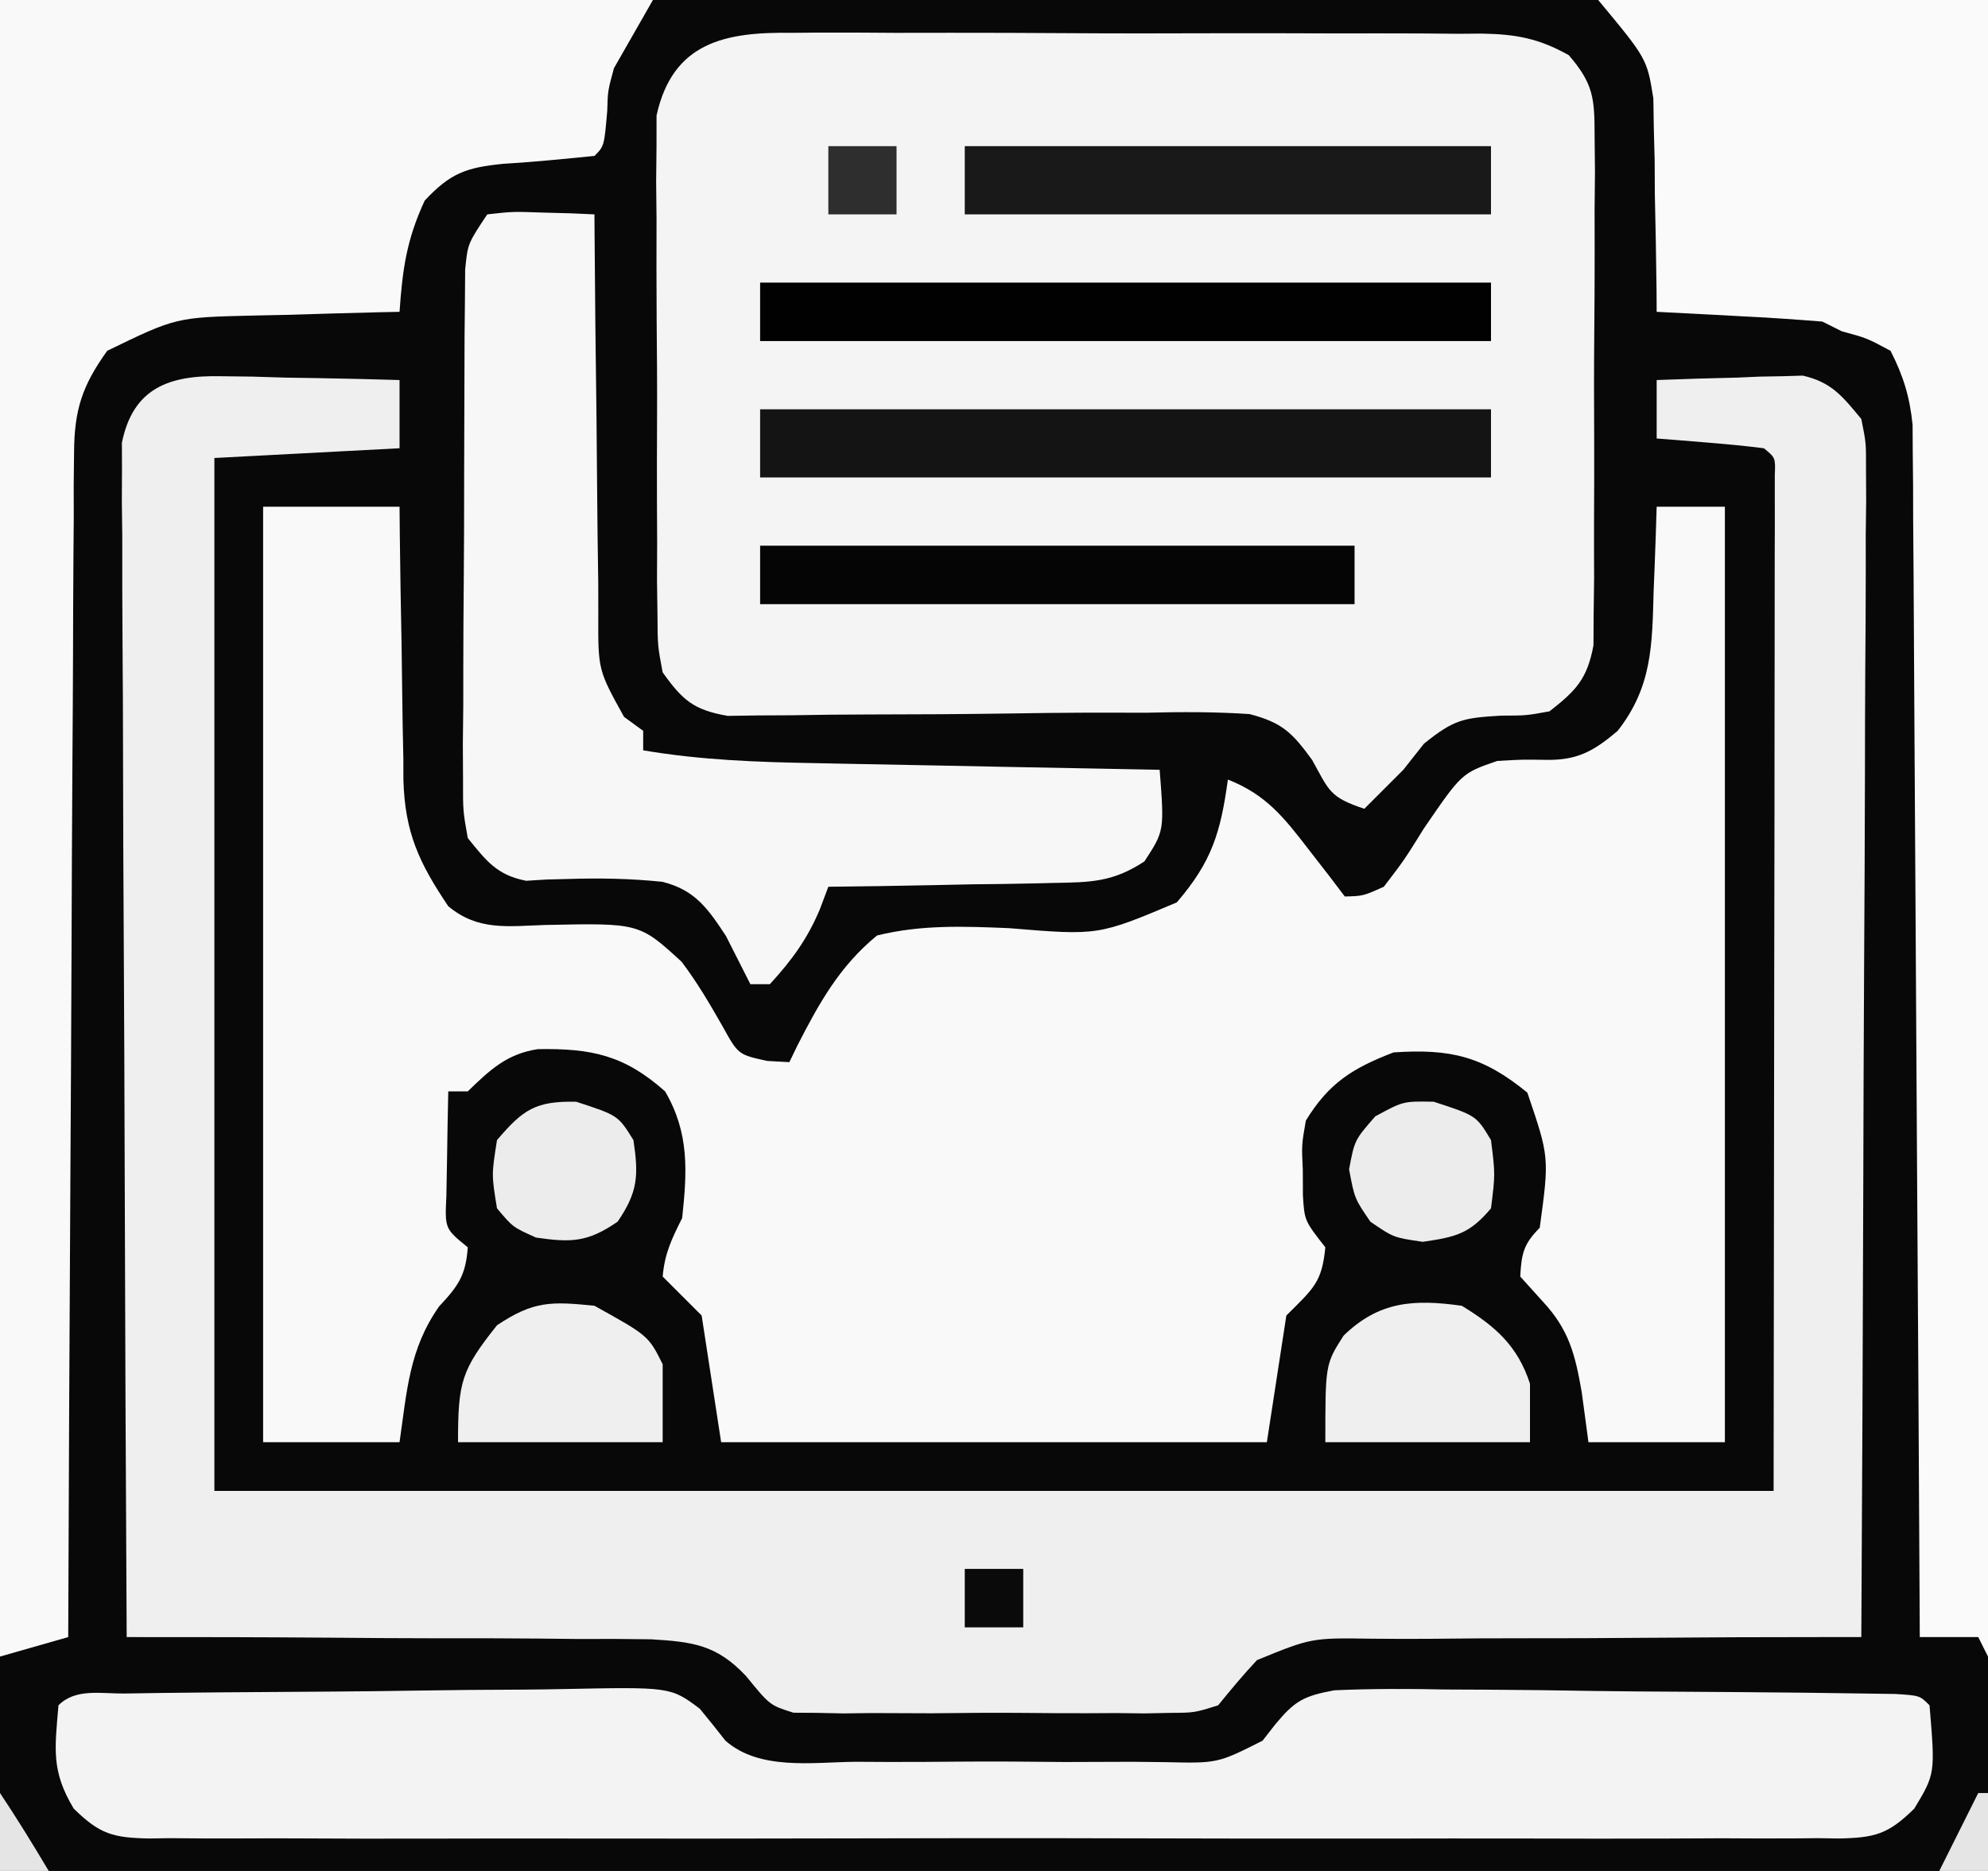 <svg xmlns="http://www.w3.org/2000/svg" width="204" height="192"><rect width="100%" height="100%" fill="#808080" stroke="none"/><path d="M0 0 C67.32 0 134.64 0 204 0 C204 63.36 204 126.72 204 192 C136.68 192 69.36 192 0 192 C0 128.64 0 65.28 0 0 Z " fill="#080808" transform="translate(0,0)"></path><path d="M0 0 C4.62 0 9.24 0 14 0 C14.014 1.49 14.014 1.49 14.028 3.01 C14.068 6.721 14.134 10.431 14.208 14.142 C14.236 15.743 14.257 17.344 14.271 18.946 C14.293 21.257 14.339 23.568 14.391 25.879 C14.392 26.586 14.393 27.294 14.394 28.023 C14.553 33.487 16.026 36.572 19 41 C22.06 43.544 25.088 43.048 28.94 42.922 C38.603 42.72 38.603 42.72 42.941 46.695 C44.556 48.831 45.804 50.971 47.141 53.312 C48.753 56.227 48.753 56.227 51.734 56.875 C52.482 56.916 53.23 56.958 54 57 C54.273 56.437 54.545 55.874 54.826 55.294 C57.057 50.935 59.161 47.142 63 44 C67.542 42.881 71.91 43.055 76.562 43.25 C85.7 44.009 85.7 44.009 93.758 40.605 C97.343 36.439 98.257 33.448 99 28 C102.88 29.521 104.739 31.861 107.25 35.125 C107.956 36.035 108.663 36.945 109.391 37.883 C109.922 38.581 110.453 39.28 111 40 C112.873 39.951 112.873 39.951 115 39 C117.099 36.259 117.099 36.259 119.125 33 C122.995 27.347 122.995 27.347 126.633 26.09 C129.25 25.938 129.25 25.938 131.77 25.98 C134.939 26.008 136.614 25.025 139 23 C142.541 18.474 142.535 14.204 142.688 8.688 C142.722 7.852 142.756 7.016 142.791 6.154 C142.873 4.103 142.938 2.052 143 0 C145.31 0 147.62 0 150 0 C150 31.68 150 63.36 150 96 C145.38 96 140.76 96 136 96 C135.773 94.309 135.546 92.618 135.312 90.875 C134.635 86.996 134.011 84.463 131.312 81.562 C130.549 80.717 129.786 79.871 129 79 C129.127 76.644 129.344 75.656 131 74 C131.987 66.76 131.987 66.76 129.73 60.129 C125.151 56.374 121.82 55.612 116 56 C111.788 57.62 109.349 59.154 107 63 C106.566 65.483 106.566 65.483 106.688 68.062 C106.691 68.92 106.695 69.777 106.699 70.66 C106.859 73.269 106.859 73.269 109 76 C108.66 79.627 107.747 80.253 105 83 C104.34 87.29 103.68 91.58 103 96 C84.52 96 66.04 96 47 96 C46.34 91.71 45.68 87.42 45 83 C43.68 81.68 42.36 80.36 41 79 C41.212 76.602 41.928 75.144 43 73 C43.521 68.171 43.734 64.258 41.25 60 C37.055 56.271 33.688 55.574 28.188 55.664 C24.998 56.154 23.27 57.799 21 60 C20.34 60 19.68 60 19 60 C18.946 62.291 18.907 64.583 18.875 66.875 C18.852 68.151 18.829 69.427 18.805 70.742 C18.644 74.086 18.644 74.086 21 76 C20.803 78.857 20.033 79.964 18.062 82.062 C14.98 86.453 14.764 90.717 14 96 C9.38 96 4.76 96 0 96 C0 64.32 0 32.64 0 0 Z " fill="#F9F9F9" transform="translate(27,52)"></path><path d="M0 0 C1.233 -0.011 1.233 -0.011 2.49 -0.022 C5.199 -0.039 7.906 -0.019 10.615 0.002 C12.502 0.001 14.388 -0.001 16.275 -0.005 C20.226 -0.008 24.177 0.007 28.127 0.034 C33.188 0.068 38.248 0.062 43.31 0.044 C47.204 0.033 51.099 0.042 54.994 0.057 C56.86 0.062 58.726 0.062 60.592 0.055 C63.201 0.05 65.809 0.07 68.418 0.098 C69.187 0.091 69.956 0.085 70.748 0.078 C74.286 0.141 76.578 0.558 79.688 2.29 C82.245 5.252 82.337 6.74 82.34 10.621 C82.353 11.829 82.365 13.037 82.378 14.282 C82.365 15.583 82.352 16.884 82.338 18.225 C82.339 19.577 82.341 20.93 82.345 22.282 C82.348 25.113 82.333 27.944 82.306 30.775 C82.272 34.4 82.278 38.024 82.297 41.65 C82.307 44.441 82.298 47.233 82.283 50.024 C82.275 52.01 82.283 53.995 82.29 55.98 C82.275 57.188 82.259 58.396 82.242 59.641 C82.236 60.704 82.23 61.766 82.224 62.861 C81.583 66.307 80.439 67.499 77.709 69.631 C75.307 70.065 75.307 70.065 72.771 70.069 C68.906 70.307 67.978 70.415 64.834 72.944 C64.133 73.83 63.431 74.717 62.709 75.631 C61.376 76.964 60.042 78.298 58.709 79.631 C55.117 78.434 55.112 77.785 53.356 74.622 C51.325 71.834 50.297 70.783 46.922 69.909 C43.378 69.675 39.907 69.681 36.357 69.772 C34.384 69.77 32.411 69.767 30.438 69.764 C27.685 69.769 24.933 69.81 22.18 69.851 C17.355 69.92 12.529 69.95 7.703 69.952 C5.136 69.957 2.57 69.983 0.004 70.032 C-1.158 70.038 -2.319 70.044 -3.516 70.05 C-5.048 70.073 -5.048 70.073 -6.611 70.096 C-10.106 69.49 -11.24 68.503 -13.291 65.631 C-13.806 62.906 -13.806 62.906 -13.824 59.749 C-13.84 58.564 -13.856 57.379 -13.872 56.158 C-13.867 54.882 -13.863 53.606 -13.857 52.291 C-13.864 50.977 -13.87 49.663 -13.876 48.309 C-13.887 45.529 -13.882 42.749 -13.867 39.969 C-13.85 36.413 -13.874 32.859 -13.909 29.304 C-13.936 25.904 -13.926 22.504 -13.92 19.104 C-13.933 17.83 -13.946 16.556 -13.96 15.243 C-13.948 14.055 -13.935 12.867 -13.922 11.643 C-13.921 10.6 -13.92 9.558 -13.919 8.483 C-12.257 0.938 -6.843 -0.104 0 0 Z " fill="#F4F4F4" transform="translate(81.291,3.369)"></path><path d="M0 0 C1.07 0.013 2.14 0.026 3.242 0.039 C4.353 0.073 5.465 0.106 6.609 0.141 C7.736 0.159 8.863 0.177 10.023 0.195 C12.803 0.242 15.581 0.308 18.359 0.391 C18.359 2.701 18.359 5.011 18.359 7.391 C8.954 7.886 8.954 7.886 -0.641 8.391 C-0.641 43.371 -0.641 78.351 -0.641 114.391 C52.159 114.391 104.959 114.391 159.359 114.391 C159.38 96.921 159.401 79.452 159.422 61.453 C159.431 55.928 159.44 50.403 159.449 44.711 C159.453 39.777 159.453 39.777 159.455 34.844 C159.456 32.639 159.46 30.434 159.465 28.229 C159.472 24.897 159.473 21.566 159.473 18.235 C159.476 17.245 159.48 16.256 159.484 15.236 C159.482 13.899 159.482 13.899 159.48 12.535 C159.481 11.754 159.481 10.974 159.482 10.169 C159.553 8.366 159.553 8.366 158.359 7.391 C156.51 7.157 154.654 6.978 152.797 6.828 C151.785 6.744 150.773 6.661 149.73 6.574 C148.948 6.514 148.166 6.453 147.359 6.391 C147.359 4.411 147.359 2.431 147.359 0.391 C150.11 0.283 152.857 0.203 155.609 0.141 C156.775 0.09 156.775 0.09 157.965 0.039 C159.096 0.02 159.096 0.02 160.25 0 C160.941 -0.021 161.633 -0.042 162.345 -0.063 C165.308 0.604 166.443 2.078 168.359 4.391 C168.852 6.835 168.852 6.835 168.84 9.617 C168.846 10.674 168.851 11.732 168.857 12.821 C168.835 14.553 168.835 14.553 168.813 16.319 C168.814 17.539 168.815 18.759 168.815 20.016 C168.813 23.357 168.793 26.697 168.765 30.037 C168.74 33.53 168.738 37.023 168.733 40.515 C168.72 47.128 168.688 53.739 168.647 60.352 C168.603 67.88 168.581 75.408 168.561 82.937 C168.519 98.421 168.449 113.906 168.359 129.391 C167.252 129.389 167.252 129.389 166.122 129.388 C159.148 129.386 152.175 129.413 145.201 129.471 C141.616 129.5 138.032 129.518 134.447 129.511 C130.984 129.504 127.522 129.527 124.06 129.569 C122.102 129.586 120.145 129.572 118.187 129.558 C111.948 129.464 111.948 129.464 106.347 131.752 C104.949 133.237 103.647 134.81 102.359 136.391 C99.932 137.153 99.932 137.153 97.551 137.167 C96.65 137.186 95.749 137.205 94.82 137.224 C93.864 137.212 92.907 137.2 91.922 137.188 C90.924 137.193 89.925 137.199 88.897 137.205 C86.792 137.209 84.687 137.198 82.583 137.173 C79.369 137.141 76.159 137.173 72.945 137.211 C70.896 137.207 68.846 137.199 66.797 137.188 C65.84 137.2 64.884 137.212 63.899 137.224 C62.547 137.196 62.547 137.196 61.168 137.167 C60.382 137.162 59.596 137.157 58.787 137.153 C56.359 136.391 56.359 136.391 53.916 133.392 C50.903 130.192 48.502 129.878 44.17 129.618 C41.663 129.577 39.156 129.568 36.648 129.586 C35.312 129.575 33.975 129.561 32.639 129.544 C29.137 129.508 25.636 129.508 22.134 129.515 C18.554 129.516 14.974 129.483 11.395 129.453 C4.383 129.399 -2.629 129.383 -9.641 129.391 C-9.734 113.162 -9.805 96.933 -9.848 80.704 C-9.869 73.169 -9.897 65.633 -9.942 58.098 C-9.982 51.531 -10.008 44.964 -10.017 38.396 C-10.022 34.918 -10.034 31.441 -10.064 27.963 C-10.096 24.082 -10.097 20.201 -10.095 16.319 C-10.109 15.165 -10.123 14.01 -10.138 12.821 C-10.133 11.764 -10.127 10.706 -10.122 9.617 C-10.125 8.699 -10.129 7.781 -10.133 6.835 C-8.998 1.197 -5.26 -0.112 0 0 Z " fill="#EFEFEF" transform="translate(22.641,38.609)"></path><path d="M0 0 C22.11 0 44.22 0 67 0 C65.68 2.31 64.36 4.62 63 7 C62.372 9.309 62.372 9.309 62.312 11.375 C62 15 62 15 61 16 C57.88 16.312 54.765 16.623 51.635 16.811 C47.827 17.194 46.221 17.764 43.582 20.582 C41.724 24.596 41.303 27.61 41 32 C40.304 32.015 39.609 32.029 38.892 32.044 C35.719 32.119 32.547 32.216 29.375 32.312 C27.733 32.346 27.733 32.346 26.059 32.381 C18.068 32.566 18.068 32.566 11 36 C8.441 39.575 7.623 42.049 7.601 46.423 C7.589 47.498 7.576 48.574 7.563 49.682 C7.565 50.851 7.566 52.021 7.568 53.226 C7.557 54.465 7.547 55.705 7.537 56.982 C7.512 60.372 7.5 63.762 7.494 67.152 C7.484 70.698 7.458 74.244 7.434 77.79 C7.39 84.501 7.362 91.212 7.339 97.924 C7.311 105.566 7.268 113.208 7.222 120.85 C7.129 136.566 7.058 152.283 7 168 C3.535 168.99 3.535 168.99 0 170 C0 113.9 0 57.8 0 0 Z " fill="#F9F9F9" transform="translate(0,0)"></path><path d="M0 0 C1.242 -0.019 2.484 -0.039 3.763 -0.058 C5.131 -0.073 6.499 -0.087 7.866 -0.1 C8.553 -0.106 9.24 -0.113 9.947 -0.12 C13.585 -0.152 17.223 -0.177 20.861 -0.196 C23.869 -0.214 26.876 -0.249 29.884 -0.299 C33.517 -0.359 37.148 -0.39 40.781 -0.399 C42.163 -0.408 43.545 -0.427 44.927 -0.456 C56.01 -0.679 56.01 -0.679 59.005 1.559 C59.899 2.64 60.779 3.735 61.642 4.842 C65.141 7.914 70.546 7.055 74.948 7.006 C76.08 7.011 77.211 7.017 78.377 7.023 C80.764 7.027 83.151 7.016 85.538 6.991 C89.187 6.959 92.831 6.991 96.48 7.029 C98.803 7.025 101.126 7.017 103.448 7.006 C104.536 7.018 105.624 7.03 106.744 7.042 C112.149 7.167 112.149 7.167 116.755 4.842 C117.178 4.299 117.601 3.757 118.037 3.198 C120.049 0.764 120.953 0.254 124.128 -0.331 C127.937 -0.501 131.721 -0.493 135.531 -0.412 C136.932 -0.404 138.334 -0.398 139.735 -0.394 C143.41 -0.377 147.083 -0.323 150.757 -0.262 C153.766 -0.218 156.775 -0.2 159.785 -0.184 C163.367 -0.165 166.949 -0.134 170.531 -0.1 C171.559 -0.09 171.559 -0.09 172.609 -0.08 C174.538 -0.059 176.468 -0.03 178.397 0 C180.045 0.024 180.045 0.024 181.727 0.048 C184.198 0.209 184.198 0.209 185.198 1.209 C185.784 8.235 185.784 8.235 183.637 11.807 C180.956 14.448 179.588 14.803 175.885 14.877 C175.183 14.866 174.482 14.855 173.759 14.844 C173.007 14.851 172.255 14.859 171.48 14.867 C168.959 14.887 166.439 14.871 163.917 14.856 C162.11 14.862 160.303 14.871 158.497 14.882 C153.587 14.905 148.679 14.896 143.77 14.88 C138.636 14.868 133.502 14.879 128.368 14.887 C119.747 14.896 111.125 14.884 102.503 14.861 C92.531 14.833 82.558 14.842 72.586 14.87 C64.029 14.892 55.471 14.896 46.914 14.883 C41.801 14.875 36.688 14.874 31.575 14.89 C26.768 14.905 21.962 14.895 17.156 14.866 C15.39 14.859 13.624 14.861 11.859 14.872 C9.451 14.886 7.045 14.869 4.638 14.844 C3.936 14.855 3.235 14.866 2.512 14.877 C-1.191 14.803 -2.559 14.448 -5.24 11.807 C-7.569 7.931 -7.172 5.654 -6.802 1.209 C-5.022 -0.571 -2.41 0.035 0 0 Z " fill="#F3F3F3" transform="translate(12.802,173.791)"></path><path d="M0 0 C13.2 0 26.4 0 40 0 C40 56.1 40 112.2 40 170 C39.67 169.34 39.34 168.68 39 168 C37.02 168 35.04 168 33 168 C32.997 167.35 32.993 166.7 32.99 166.031 C32.909 150.215 32.817 134.399 32.712 118.583 C32.662 110.934 32.616 103.286 32.578 95.637 C32.545 88.971 32.505 82.304 32.457 75.638 C32.432 72.108 32.41 68.578 32.397 65.049 C32.381 61.108 32.351 57.167 32.319 53.226 C32.317 52.056 32.315 50.887 32.312 49.682 C32.301 48.606 32.29 47.531 32.278 46.423 C32.273 45.491 32.267 44.559 32.262 43.599 C31.971 40.713 31.314 38.583 30 36 C27.557 34.689 27.557 34.689 25 34 C24.34 33.67 23.68 33.34 23 33 C20.121 32.767 17.259 32.58 14.375 32.438 C13.172 32.373 13.172 32.373 11.945 32.307 C9.964 32.2 7.982 32.1 6 32 C5.996 31.279 5.992 30.559 5.988 29.816 C5.954 26.522 5.884 23.231 5.812 19.938 C5.807 18.804 5.801 17.67 5.795 16.502 C5.766 15.397 5.737 14.291 5.707 13.152 C5.683 11.636 5.683 11.636 5.659 10.09 C5.007 6.026 5.007 6.026 0 0 Z " fill="#FAFAFA" transform="translate(164,0)"></path><path d="M0 0 C2.602 -0.293 2.602 -0.293 5.625 -0.188 C7.129 -0.147 7.129 -0.147 8.664 -0.105 C9.435 -0.071 10.206 -0.036 11 0 C11.004 0.605 11.007 1.21 11.011 1.833 C11.053 8.128 11.122 14.421 11.208 20.715 C11.236 23.065 11.257 25.414 11.271 27.763 C11.292 31.139 11.339 34.515 11.391 37.891 C11.392 38.942 11.393 39.993 11.394 41.076 C11.373 46.76 11.373 46.76 14.038 51.569 C14.686 52.041 15.333 52.514 16 53 C16 53.66 16 54.32 16 55 C21.927 56.006 27.742 56.213 33.746 56.316 C35.263 56.348 35.263 56.348 36.81 56.379 C40.019 56.444 43.228 56.504 46.438 56.562 C48.622 56.606 50.806 56.649 52.99 56.693 C58.327 56.8 63.663 56.902 69 57 C69.482 63.262 69.482 63.262 67.435 66.399 C64.186 68.535 61.921 68.544 58.047 68.609 C57.387 68.626 56.726 68.642 56.046 68.659 C53.947 68.708 51.849 68.729 49.75 68.75 C48.323 68.778 46.896 68.808 45.469 68.84 C41.979 68.914 38.49 68.963 35 69 C34.711 69.767 34.422 70.534 34.125 71.324 C32.836 74.39 31.239 76.551 29 79 C28.34 79 27.68 79 27 79 C26.164 77.355 25.331 75.709 24.5 74.062 C22.652 71.253 21.332 69.334 17.975 68.493 C14.765 68.159 11.623 68.1 8.398 68.199 C7.634 68.219 6.87 68.238 6.082 68.258 C5.393 68.301 4.705 68.343 3.995 68.387 C0.987 67.803 -0.094 66.352 -2 64 C-2.494 61.223 -2.494 61.223 -2.486 57.994 C-2.495 56.177 -2.495 56.177 -2.504 54.323 C-2.49 53.019 -2.476 51.715 -2.461 50.371 C-2.459 49.016 -2.458 47.662 -2.458 46.307 C-2.455 43.471 -2.438 40.636 -2.412 37.801 C-2.378 34.167 -2.37 30.534 -2.372 26.899 C-2.371 24.104 -2.36 21.308 -2.346 18.512 C-2.336 16.521 -2.333 14.529 -2.329 12.538 C-2.316 11.33 -2.304 10.121 -2.291 8.877 C-2.283 7.812 -2.275 6.747 -2.267 5.65 C-2 3 -2 3 0 0 Z " fill="#F7F7F7" transform="translate(50,22)"></path><path d="M0 0 C24.75 0 49.5 0 75 0 C75 2.31 75 4.62 75 7 C50.25 7 25.5 7 0 7 C0 4.69 0 2.38 0 0 Z " fill="#141414" transform="translate(78,42)"></path><path d="M0 0 C24.75 0 49.5 0 75 0 C75 1.98 75 3.96 75 6 C50.25 6 25.5 6 0 6 C0 4.02 0 2.04 0 0 Z " fill="#010101" transform="translate(78,29)"></path><path d="M0 0 C17.82 0 35.64 0 54 0 C54 2.31 54 4.62 54 7 C36.18 7 18.36 7 0 7 C0 4.69 0 2.38 0 0 Z " fill="#191919" transform="translate(99,15)"></path><path d="M0 0 C20.13 0 40.26 0 61 0 C61 1.98 61 3.96 61 6 C40.87 6 20.74 6 0 6 C0 4.02 0 2.04 0 0 Z " fill="#050505" transform="translate(78,56)"></path><path d="M0 0 C3.443 2.096 5.747 4.127 7 8 C7 9.98 7 11.96 7 14 C0.07 14 -6.86 14 -14 14 C-14 6 -14 6 -12.125 3.062 C-8.484 -0.472 -4.915 -0.689 0 0 Z " fill="#EFEFEF" transform="translate(150,134)"></path><path d="M0 0 C5.538 3.077 5.538 3.077 7 6 C7 8.64 7 11.28 7 14 C0.07 14 -6.86 14 -14 14 C-14 7.805 -13.651 6.59 -10 2 C-6.245 -0.503 -4.453 -0.453 0 0 Z " fill="#EFEFEF" transform="translate(61,134)"></path><path d="M0 0 C4.367 1.424 4.367 1.424 5.875 3.938 C6.312 7.438 6.312 7.438 5.875 10.938 C3.673 13.563 2.255 13.882 -1.125 14.375 C-4.125 13.938 -4.125 13.938 -6.5 12.312 C-8.125 9.938 -8.125 9.938 -8.688 6.938 C-8.125 3.938 -8.125 3.938 -6 1.5 C-3.125 -0.062 -3.125 -0.062 0 0 Z " fill="#ECECEC" transform="translate(147.125,113.062)"></path><path d="M0 0 C4.302 1.403 4.302 1.403 5.875 3.938 C6.416 7.568 6.339 9.26 4.25 12.312 C1.18 14.413 -0.471 14.47 -4.125 13.938 C-6.5 12.875 -6.5 12.875 -8.125 10.938 C-8.688 7.5 -8.688 7.5 -8.125 3.938 C-5.45 0.791 -4.156 -0.083 0 0 Z " fill="#ECECEC" transform="translate(59.125,113.062)"></path><path d="M0 0 C2.31 0 4.62 0 7 0 C7 2.31 7 4.62 7 7 C4.69 7 2.38 7 0 7 C0 4.69 0 2.38 0 0 Z " fill="#2E2E2E" transform="translate(85,15)"></path><path d="M0 0 C1.98 0 3.96 0 6 0 C6 1.98 6 3.96 6 6 C4.02 6 2.04 6 0 6 C0 4.02 0 2.04 0 0 Z " fill="#0A0A0A" transform="translate(99,161)"></path><path d="M0 0 C1.751 2.626 3.387 5.288 5 8 C3.35 8 1.7 8 0 8 C0 5.36 0 2.72 0 0 Z " fill="#E5E5E5" transform="translate(0,184)"></path><path d="M0 0 C0.33 0 0.66 0 1 0 C1 2.64 1 5.28 1 8 C-0.65 8 -2.3 8 -4 8 C-2.68 5.36 -1.36 2.72 0 0 Z " fill="#E5E5E5" transform="translate(203,184)"></path></svg>